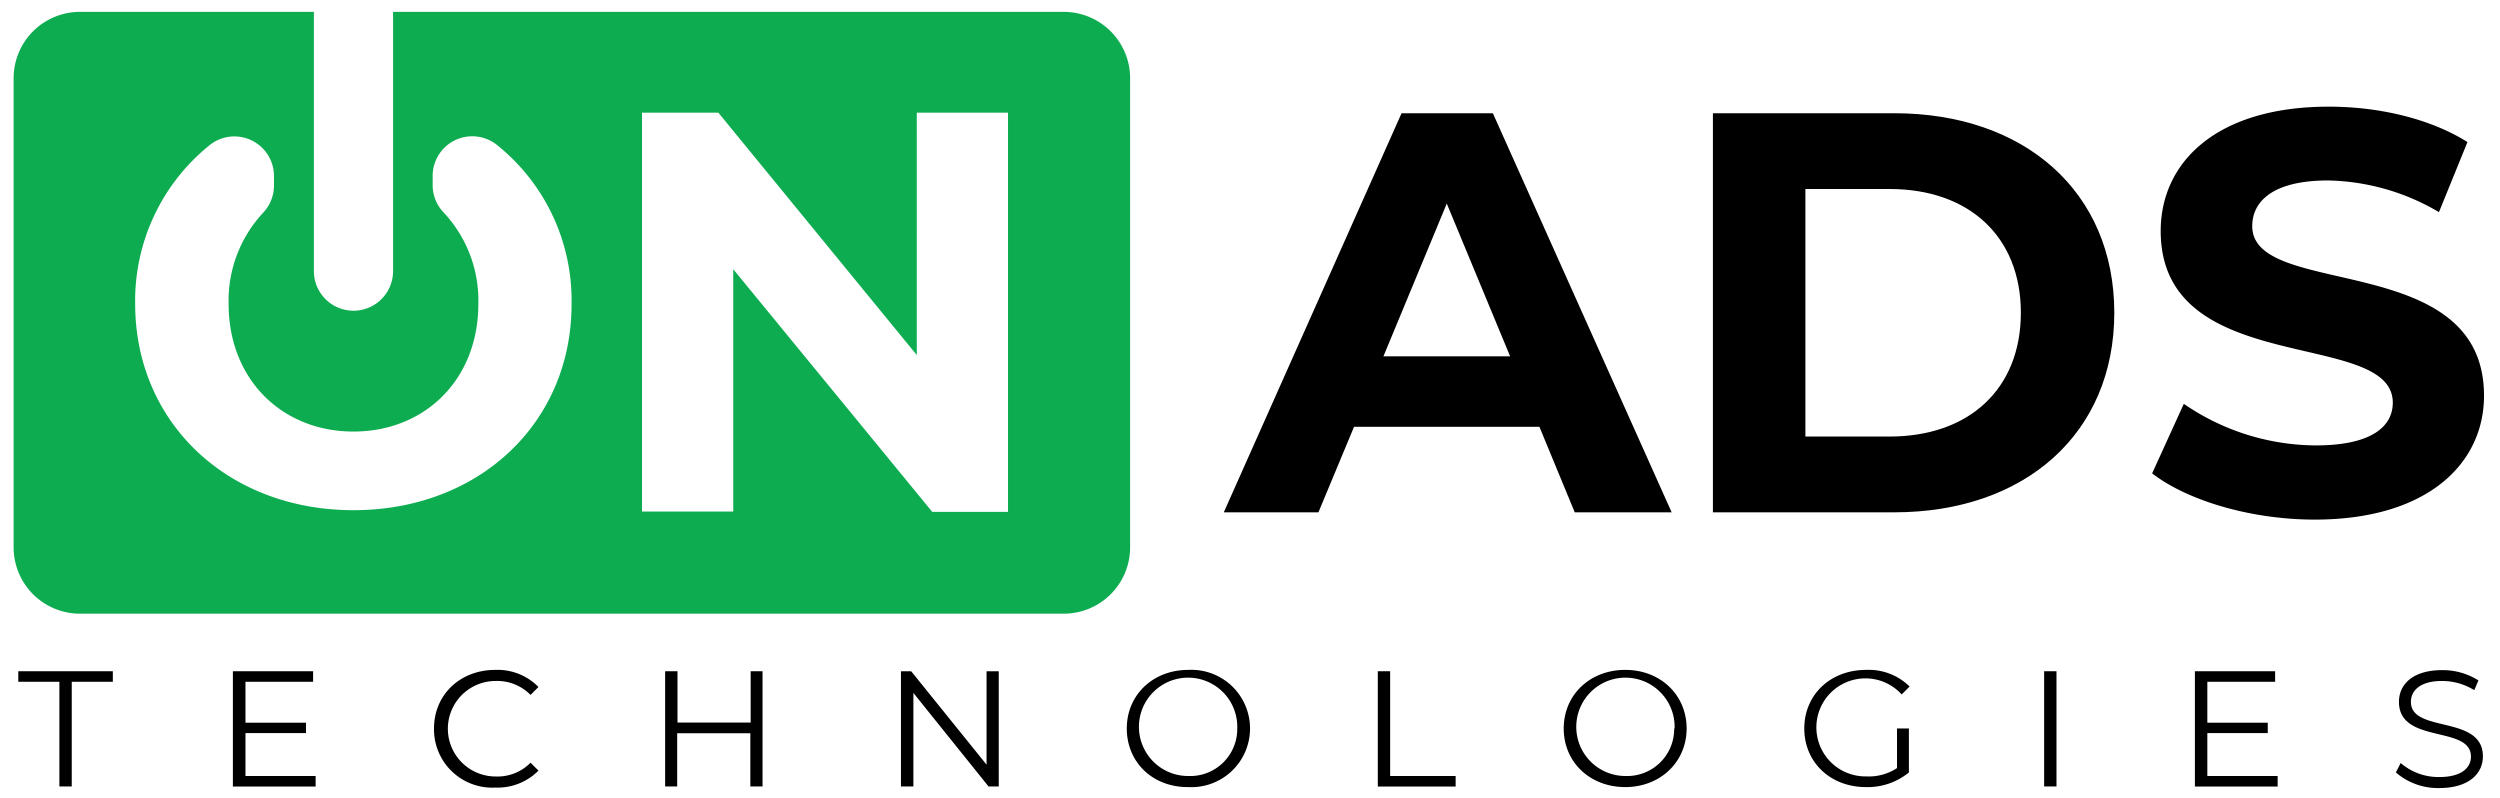 <svg id="Layer_1" data-name="Layer 1" xmlns="http://www.w3.org/2000/svg" viewBox="0 0 315.72 100.83"><defs><style>.cls-1{fill:#0dac50;}</style></defs><title>logo</title><path class="cls-1" d="M134.34,1.5H49.64V34.24a5,5,0,1,1-10,0V1.5H10.1A8.38,8.38,0,0,0,1.72,9.88V69.12A8.38,8.38,0,0,0,10.1,77.5H134.34a8.38,8.38,0,0,0,8.38-8.38V9.88A8.38,8.38,0,0,0,134.34,1.5ZM44.64,64.43c-15.91,0-27.57-11.09-27.57-26.06A25.21,25.21,0,0,1,26.6,18.23a5,5,0,0,1,8,4v1.27A5,5,0,0,1,33.2,26.9a16.28,16.28,0,0,0-4.33,11.47c0,9.57,6.77,16.13,15.77,16.13s15.77-6.56,15.77-16.13A16.27,16.27,0,0,0,56.09,26.9a5,5,0,0,1-1.45-3.42V22.21a5,5,0,0,1,8-4,25.14,25.14,0,0,1,9.54,20.14C72.22,53.42,60.48,64.43,44.64,64.43Zm82.66.21h-9.57L92.6,34v30.6H81.08V14.23h9.64l25.06,30.61V14.23H127.3Z"/><path d="M177,14.3,154.55,64.7H166.5L171,53.9h23.41l4.46,10.8h12.24L188.53,14.3ZM174.71,45l8-19.29,8,19.29Z"/><path d="M239.22,14.3h-22.9V64.7h22.9c16.49,0,27.79-9.94,27.79-25.2S255.71,14.3,239.22,14.3Zm-.58,40.83H228V23.87h10.65c10,0,16.56,6,16.56,15.63S248.65,55.13,238.64,55.13Z"/><path d="M284.43,28.56c0-3.17,2.67-5.77,9.58-5.77a28.53,28.53,0,0,1,14,4l3.6-8.85c-4.68-2.95-11.16-4.47-17.5-4.47-14.33,0-21.24,7.13-21.24,15.7,0,18.72,29.31,12.24,29.31,21.68,0,3.09-2.81,5.4-9.72,5.4A29.64,29.64,0,0,1,275.79,51l-4,8.78c4.47,3.46,12.53,5.84,20.52,5.84,14.41,0,21.39-7.2,21.39-15.63C313.74,31.44,284.43,37.84,284.43,28.56Z"/><path d="M7.5,86.1H2.31V84.77H14.25V86.1H9.06V99.32H7.5Z"/><path d="M39.86,98v1.33H29.41V84.77H39.54V86.1H31v5.17h7.64v1.31H31V98Z"/><path d="M54.81,92c0-4.26,3.29-7.4,7.74-7.4A7.22,7.22,0,0,1,68,86.76l-1,1A5.89,5.89,0,0,0,62.59,86a6,6,0,1,0,0,12.06A5.83,5.83,0,0,0,67,96.32l1,1a7.25,7.25,0,0,1-5.42,2.14A7.36,7.36,0,0,1,54.81,92Z"/><path d="M96.3,84.77V99.32H94.76V92.6H85.52v6.72H84V84.77h1.56v6.48h9.24V84.77Z"/><path d="M126.13,84.77V99.32h-1.29l-9.49-11.81V99.32h-1.57V84.77h1.29l9.52,11.8V84.77Z"/><path d="M142.3,92c0-4.24,3.3-7.4,7.77-7.4a7.41,7.41,0,1,1,0,14.8C145.6,99.44,142.3,96.28,142.3,92Zm13.95,0a6.21,6.21,0,1,0-6.18,6A5.94,5.94,0,0,0,156.25,92Z"/><path d="M174,84.77h1.56V98h8.27v1.33H174Z"/><path d="M197.48,92c0-4.24,3.3-7.4,7.77-7.4S213,87.78,213,92s-3.32,7.4-7.75,7.4S197.48,96.28,197.48,92Zm14,0a6.21,6.21,0,1,0-6.18,6A5.94,5.94,0,0,0,211.43,92Z"/><path d="M239.57,92h1.5v5.55a8.21,8.21,0,0,1-5.42,1.85c-4.5,0-7.79-3.14-7.79-7.4s3.29-7.4,7.81-7.4a7.35,7.35,0,0,1,5.49,2.1l-1,1a6.19,6.19,0,1,0-4.47,10.35A6.47,6.47,0,0,0,239.57,97Z"/><path d="M258.15,84.77h1.56V99.32h-1.56Z"/><path d="M287.64,98v1.33H277.19V84.77h10.13V86.1h-8.56v5.17h7.63v1.31h-7.63V98Z"/><path d="M302.57,97.55l.61-1.19a7.29,7.29,0,0,0,4.87,1.77c2.77,0,4-1.14,4-2.58,0-4-9.09-1.53-9.09-6.92,0-2.14,1.68-4,5.44-4A8.43,8.43,0,0,1,313,85.93l-.53,1.23A7.68,7.68,0,0,0,308.37,86c-2.7,0-3.9,1.19-3.9,2.64,0,4,9.09,1.58,9.09,6.88,0,2.14-1.73,4-5.51,4A8.07,8.07,0,0,1,302.57,97.55Z"/></svg>
